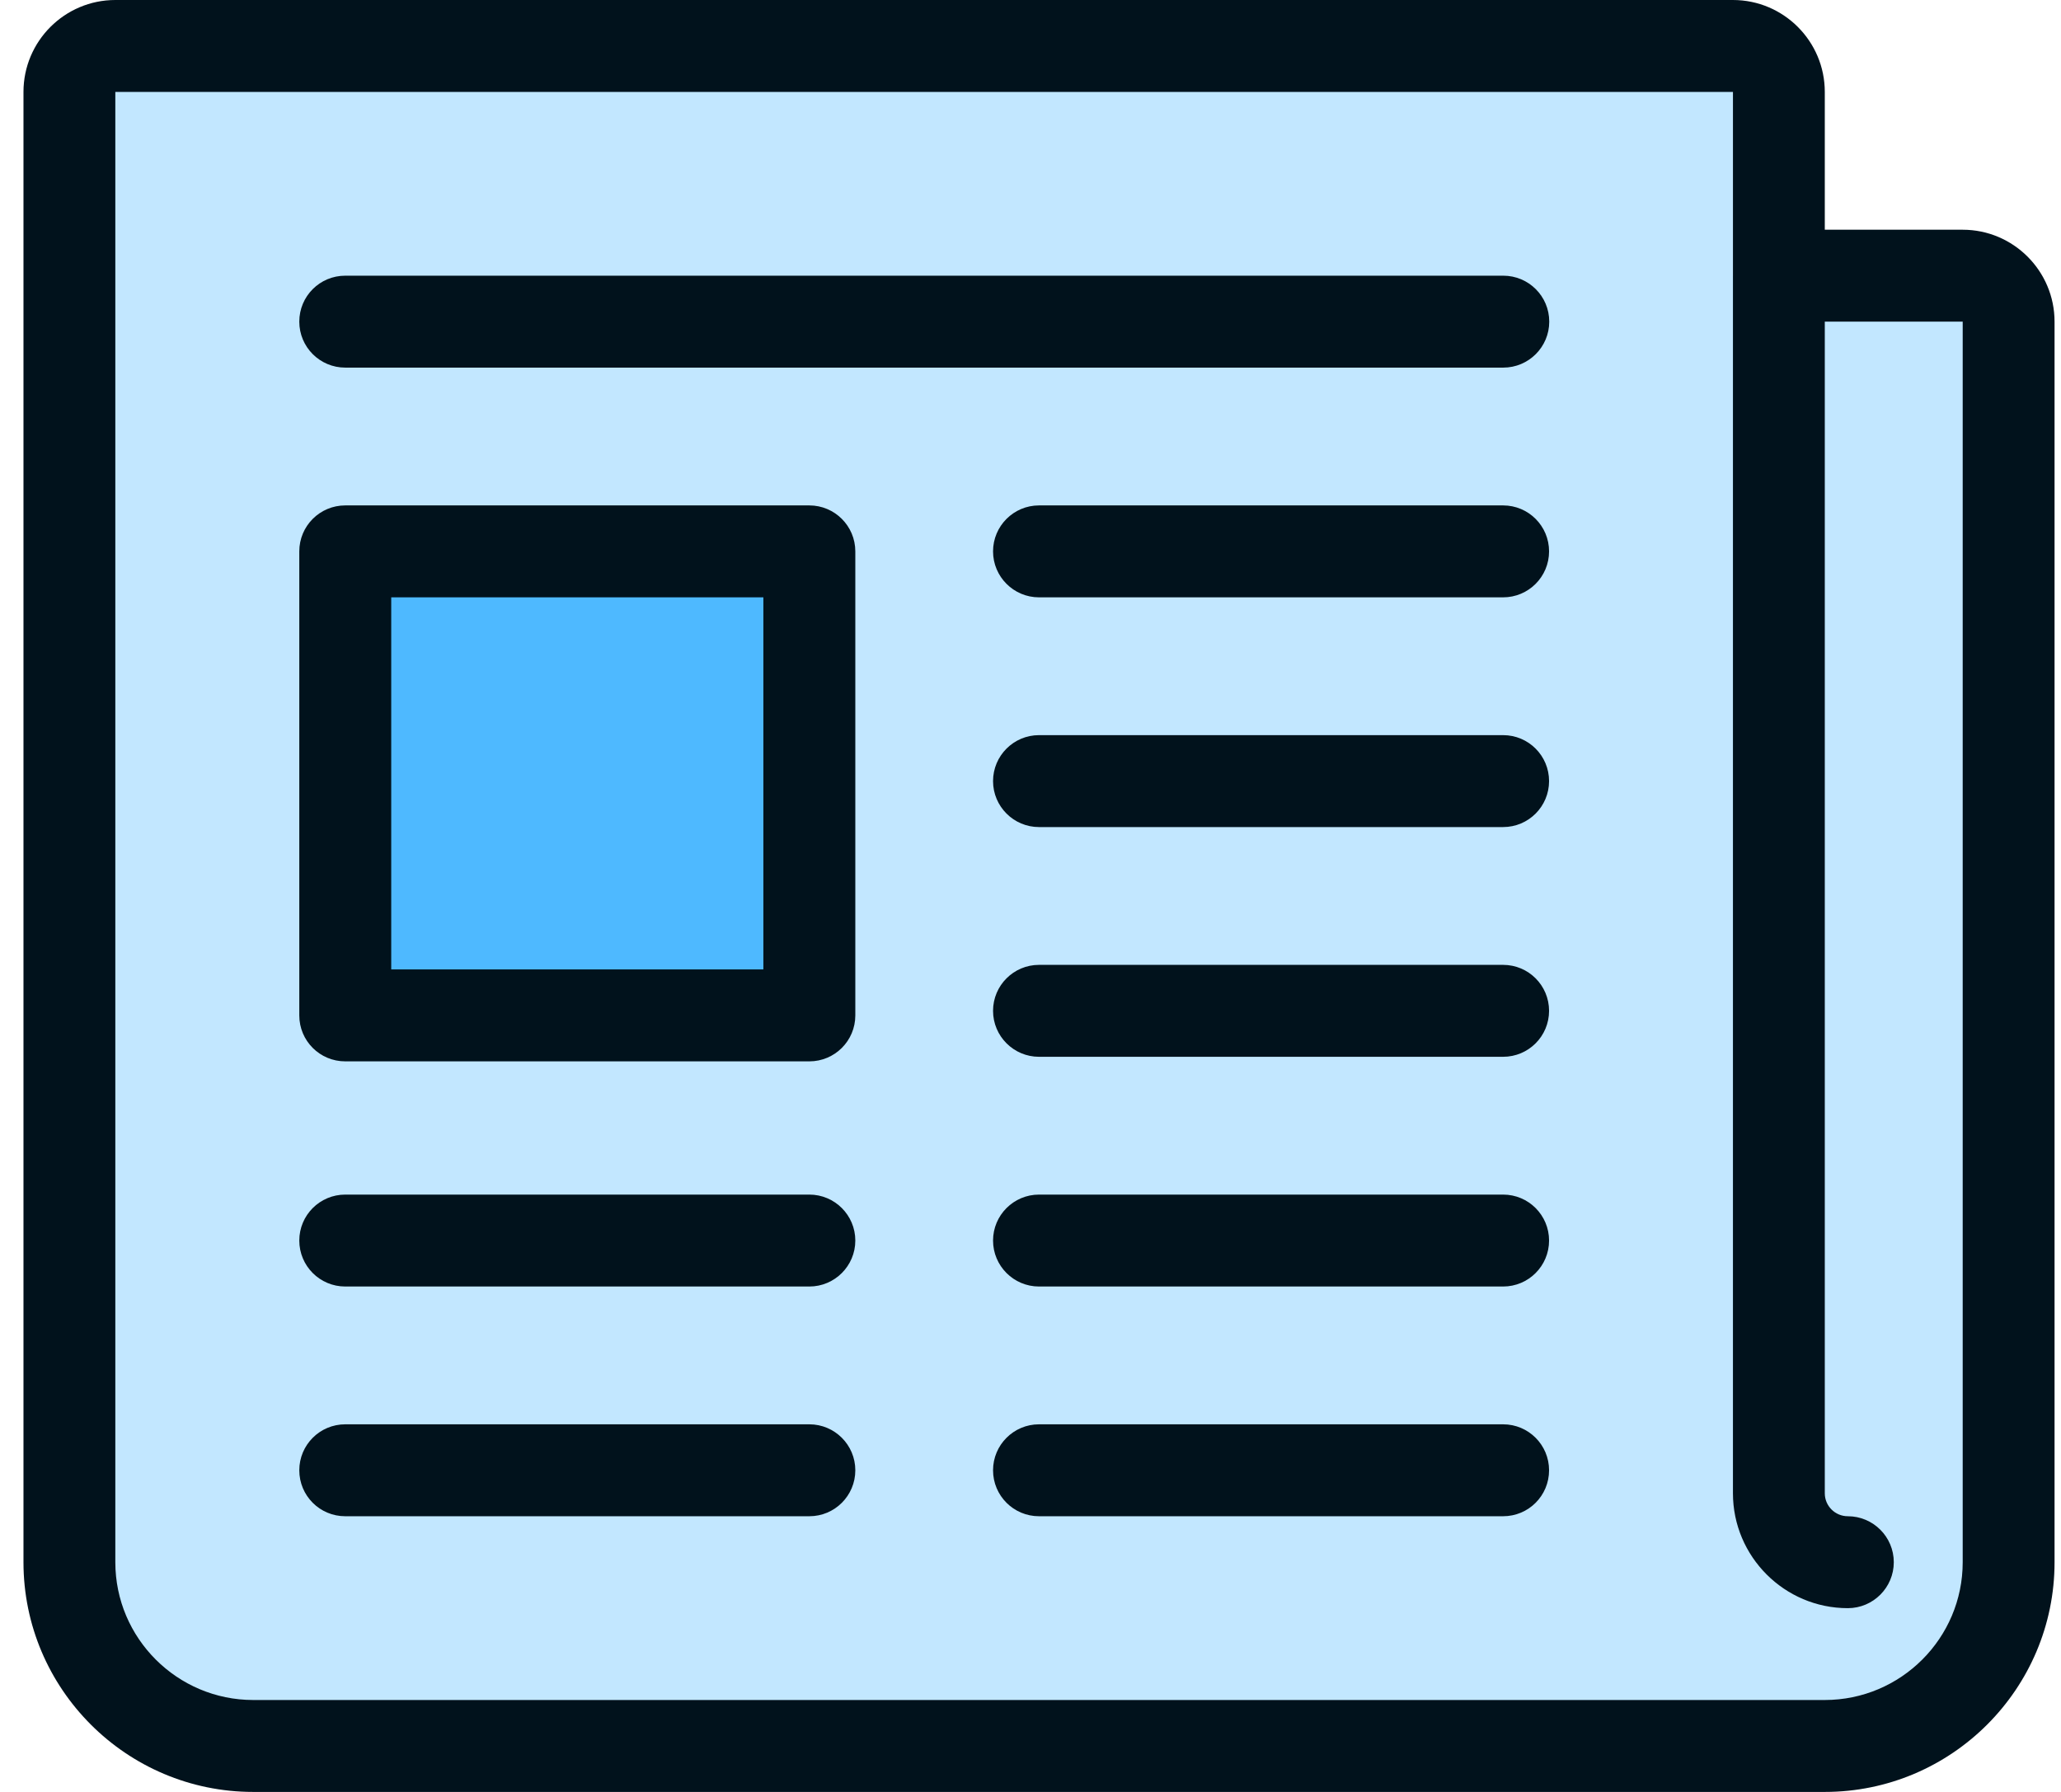 <svg width="23" height="20" viewBox="0 0 23 20" fill="none" xmlns="http://www.w3.org/2000/svg">
<path d="M21.902 3.077H19.338V1.026C19.338 0.744 19.107 0.513 18.825 0.513H1.286C1.004 0.513 0.773 0.744 0.773 1.026V17.436C0.773 18.564 1.697 19.487 2.825 19.487H20.363C21.491 19.487 22.415 18.564 22.415 17.436V3.59C22.415 3.308 22.184 3.077 21.902 3.077Z" fill="#C2E7FF"/>
<path d="M8.775 6.154H3.852V11.333H8.775V6.154Z" fill="#4EB9FF"/>
<path d="M9.032 15.897H3.853C3.569 15.897 3.34 16.127 3.34 16.41C3.34 16.694 3.569 16.923 3.853 16.923H9.032C9.315 16.923 9.545 16.694 9.545 16.41C9.545 16.127 9.315 15.897 9.032 15.897Z" fill="#01121C"/>
<path d="M16.774 15.897H11.595C11.312 15.897 11.082 16.127 11.082 16.41C11.082 16.694 11.312 16.923 11.595 16.923H16.774C17.058 16.923 17.287 16.694 17.287 16.41C17.287 16.127 17.058 15.897 16.774 15.897Z" fill="#01121C"/>
<path d="M16.776 3.077H3.853C3.569 3.077 3.34 3.306 3.34 3.59C3.34 3.873 3.569 4.103 3.853 4.103H16.776C17.059 4.103 17.289 3.873 17.289 3.59C17.289 3.306 17.059 3.077 16.776 3.077Z" fill="#01121C"/>
<path d="M16.774 5.641H11.595C11.312 5.641 11.082 5.871 11.082 6.154C11.082 6.437 11.312 6.667 11.595 6.667H16.774C17.058 6.667 17.287 6.437 17.287 6.154C17.287 5.871 17.058 5.641 16.774 5.641Z" fill="#01121C"/>
<path d="M16.774 8.205H11.595C11.312 8.205 11.082 8.435 11.082 8.718C11.082 9.001 11.312 9.231 11.595 9.231H16.774C17.058 9.231 17.287 9.001 17.287 8.718C17.287 8.435 17.058 8.205 16.774 8.205Z" fill="#01121C"/>
<path d="M16.774 10.769H11.595C11.312 10.769 11.082 10.999 11.082 11.282C11.082 11.565 11.312 11.795 11.595 11.795H16.774C17.058 11.795 17.287 11.565 17.287 11.282C17.287 10.999 17.058 10.769 16.774 10.769Z" fill="#01121C"/>
<path d="M16.774 13.333H11.595C11.312 13.333 11.082 13.563 11.082 13.846C11.082 14.129 11.312 14.359 11.595 14.359H16.774C17.058 14.359 17.287 14.129 17.287 13.846C17.287 13.563 17.058 13.333 16.774 13.333Z" fill="#01121C"/>
<path d="M9.032 13.333H3.853C3.569 13.333 3.34 13.563 3.34 13.846C3.34 14.129 3.569 14.359 3.853 14.359H9.032C9.315 14.359 9.545 14.129 9.545 13.846C9.545 13.563 9.315 13.333 9.032 13.333Z" fill="#01121C"/>
<path d="M9.032 5.641H3.853C3.569 5.641 3.34 5.871 3.34 6.154V11.333C3.34 11.617 3.569 11.846 3.853 11.846H9.032C9.315 11.846 9.545 11.617 9.545 11.333V6.154C9.545 5.871 9.315 5.641 9.032 5.641ZM8.519 10.82H4.366V6.667H8.519V10.82Z" fill="#01121C"/>
<path d="M21.903 2.564H20.364V1.026C20.364 0.46 19.904 0 19.339 0H1.287C0.722 0 0.262 0.46 0.262 1.026V17.436C0.262 18.85 1.412 20 2.826 20H20.364C21.778 20 22.928 18.85 22.928 17.436V3.59C22.928 3.024 22.468 2.564 21.903 2.564ZM21.903 17.436C21.903 18.284 21.213 18.974 20.364 18.974H2.826C1.978 18.974 1.287 18.284 1.287 17.436V1.026H19.339V16.667C19.339 17.373 19.914 17.949 20.621 17.949C20.904 17.949 21.134 17.719 21.134 17.436C21.134 17.153 20.904 16.923 20.621 16.923C20.479 16.923 20.364 16.808 20.364 16.667V3.59H21.903V17.436Z" fill="#01121C"/>
</svg>
